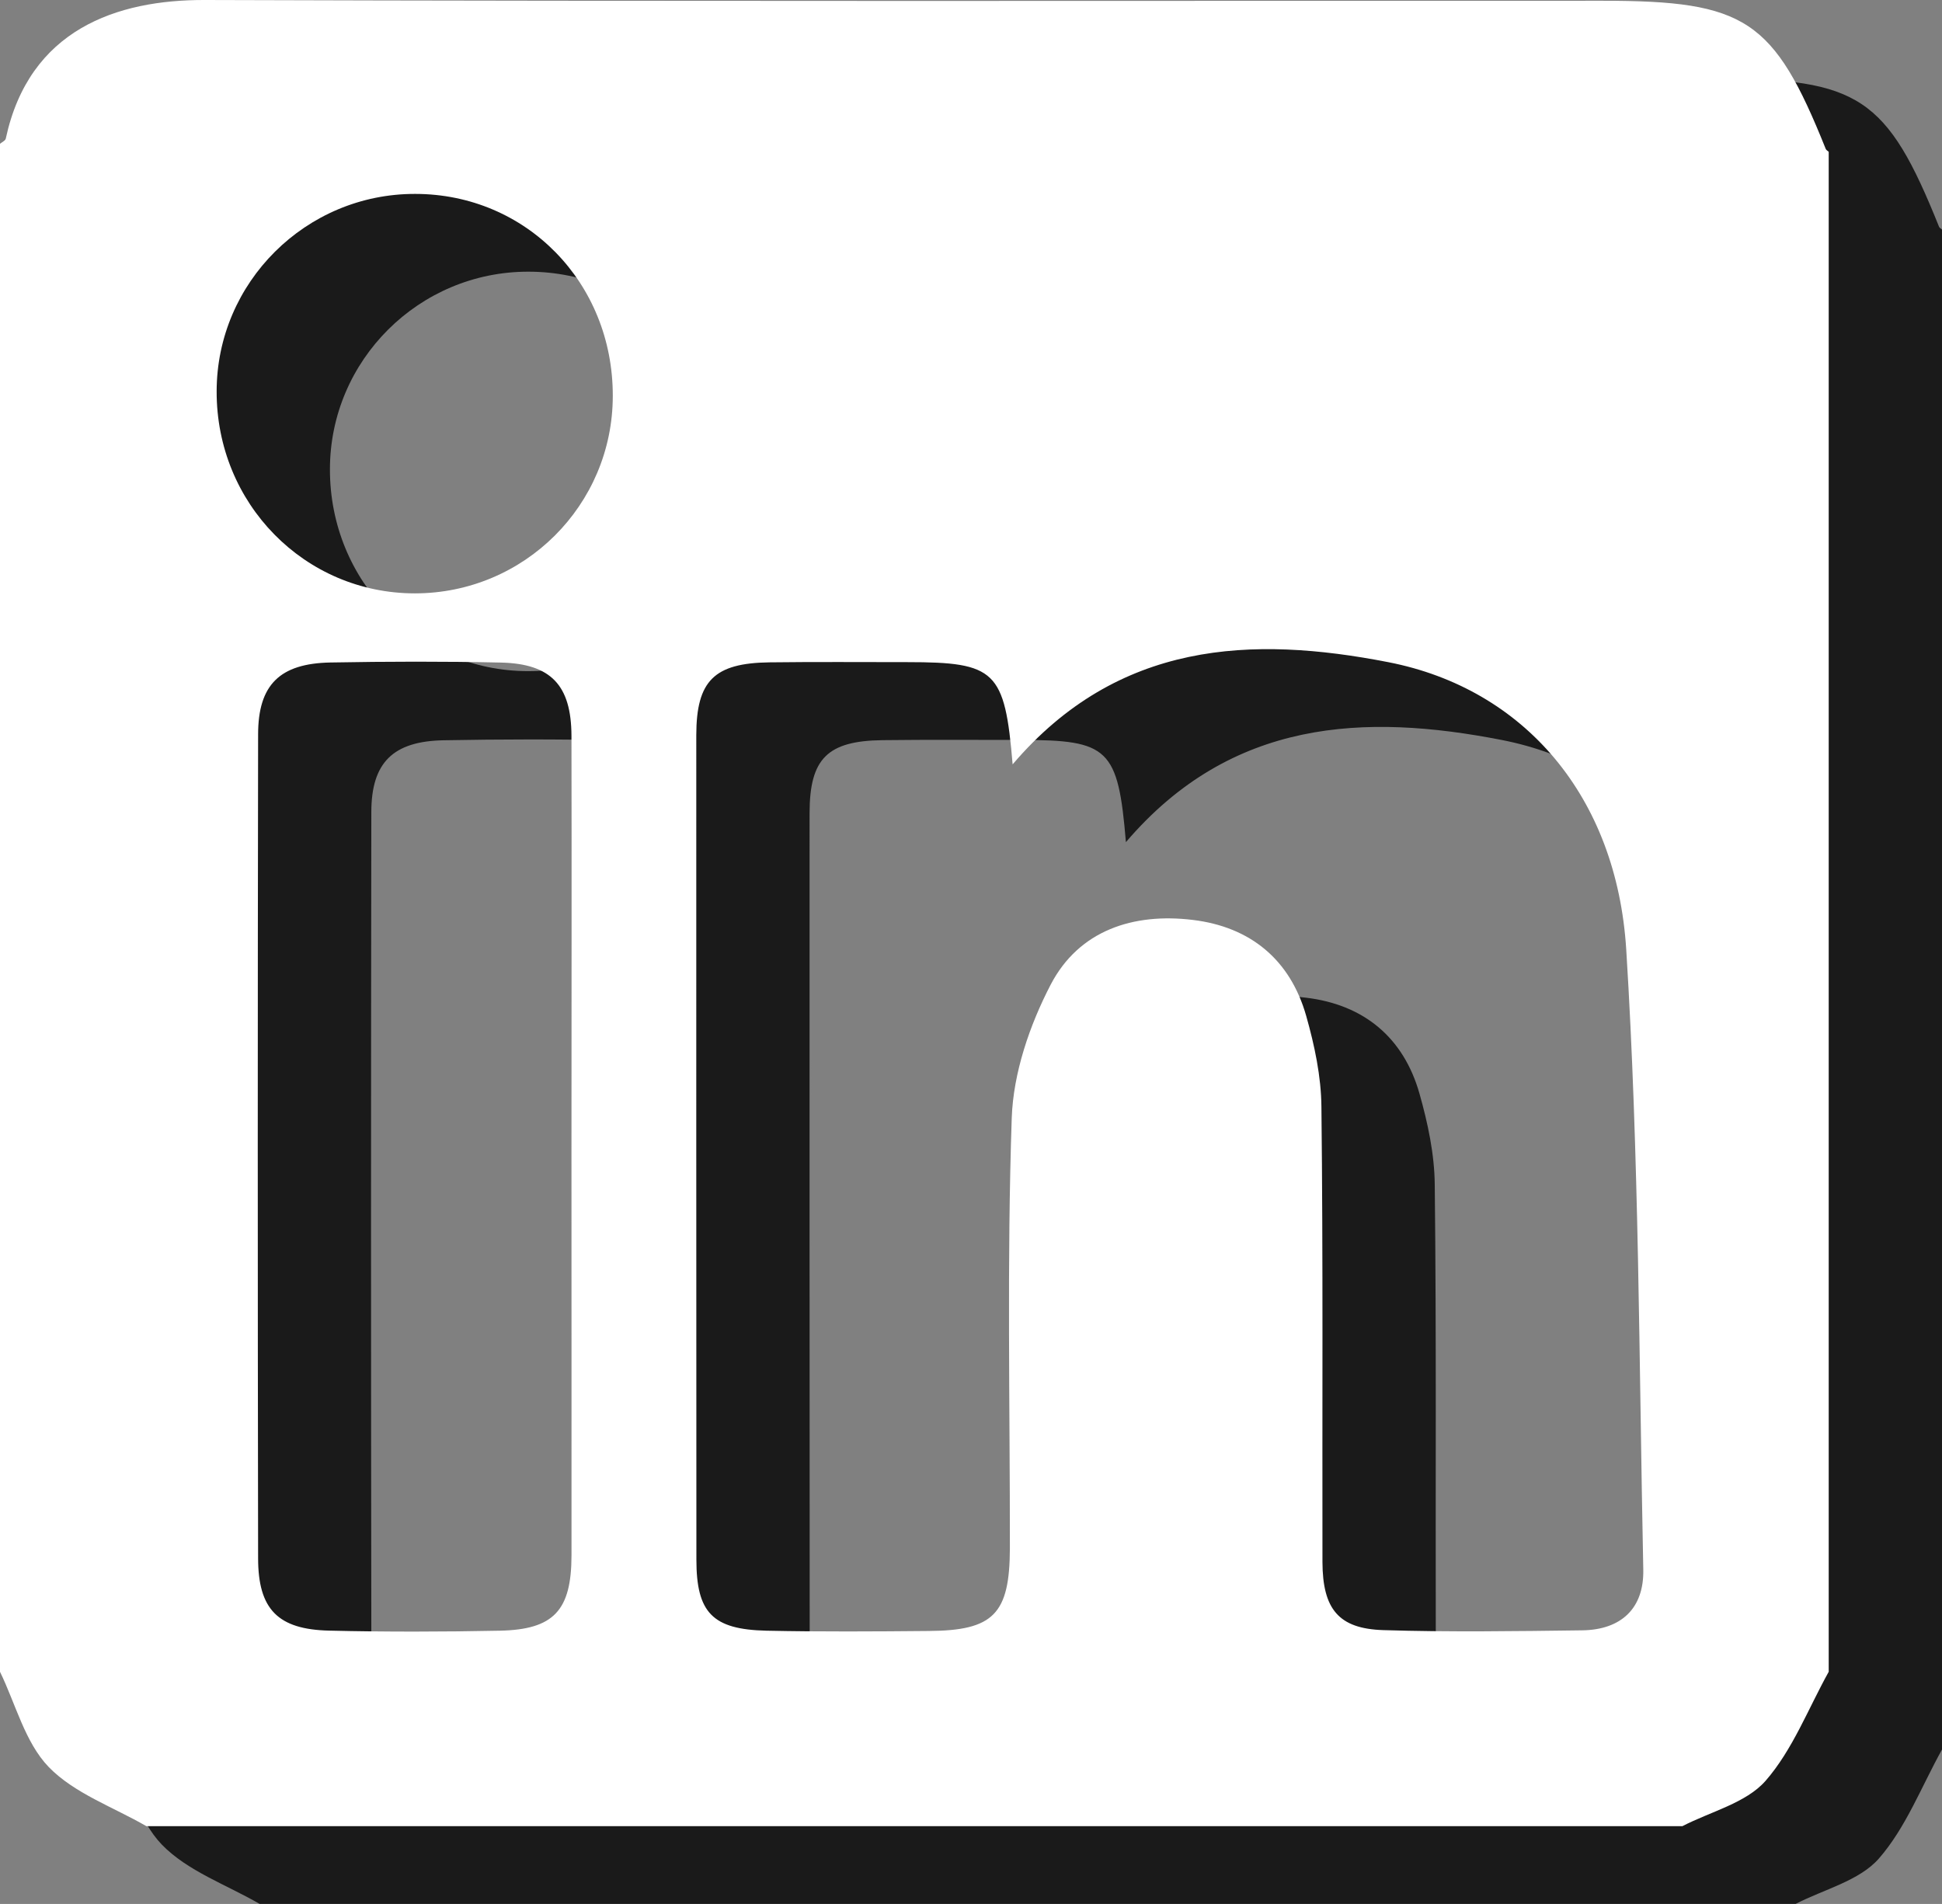 <?xml version="1.0" encoding="utf-8"?>
<!-- Generator: Adobe Illustrator 16.0.0, SVG Export Plug-In . SVG Version: 6.00 Build 0)  -->
<!DOCTYPE svg PUBLIC "-//W3C//DTD SVG 1.1//EN" "http://www.w3.org/Graphics/SVG/1.1/DTD/svg11.dtd">
<svg version="1.1" id="Livello_1" xmlns="http://www.w3.org/2000/svg" xmlns:xlink="http://www.w3.org/1999/xlink" x="0px" y="0px"
	 width="54.563px" height="53.492px" viewBox="0 0 54.563 53.492" enable-background="new 0 0 54.563 53.492" xml:space="preserve">
<rect x="0" y="0" width="54.563" height="53.492" fill="#808080" stroke="none"/>
<g>
	<path opacity="0.8" d="M54.563,6.449c0,14.234,0,28.469,0,42.705c-0.576,1.035-1.015,2.197-1.777,3.066
		c-0.549,0.623-1.541,0.862-2.335,1.271c-14.387,0-28.77,0-43.156,0c-0.932-0.54-2.027-0.922-2.747-1.665
		c-0.663-0.689-0.925-1.77-1.364-2.673c0-14.311,0-28.622,0-42.93c0.058-0.049,0.154-0.089,0.163-0.148
		c0.659-3.058,3.11-3.9,5.602-3.891C22.03,2.227,35.117,2.207,48.202,2.207c4.026,0,4.816,0.522,6.279,4.166
		C54.495,6.403,54.534,6.424,54.563,6.449z M31.634,23.66c-0.22-2.632-0.48-2.871-2.953-2.871c-1.293,0-2.586-0.01-3.878,0.006
		c-1.555,0.018-2.054,0.517-2.057,2.042c-0.001,7.723-0.001,15.442,0.003,23.164c0,1.491,0.449,1.965,1.969,1.999
		c1.517,0.033,3.04,0.021,4.561,0.008c1.818-0.013,2.271-0.477,2.278-2.321c0.003-4.03-0.085-8.066,0.052-12.093
		c0.043-1.267,0.502-2.608,1.092-3.744c0.796-1.528,2.325-2.025,3.997-1.819c1.617,0.195,2.736,1.115,3.184,2.695
		c0.235,0.829,0.422,1.704,0.429,2.562c0.048,4.26,0.019,8.519,0.029,12.779c0.004,1.323,0.451,1.878,1.709,1.917
		c1.86,0.057,3.724,0.03,5.59,0.005c1.091-0.013,1.738-0.614,1.715-1.707c-0.122-5.806-0.116-11.624-0.479-17.42
		c-0.27-4.294-2.864-7.326-6.681-8.072C38.355,20.04,34.598,20.188,31.634,23.66z M19.239,34.485c0-3.873,0.008-7.752,0-11.629
		c-0.008-1.419-0.574-2.023-1.983-2.056c-1.595-0.036-3.193-0.031-4.79-0.002c-1.423,0.026-2.033,0.626-2.033,2.02
		c-0.011,7.716-0.011,15.429,0,23.144c0,1.438,0.559,2.004,2,2.034c1.593,0.038,3.192,0.037,4.789,0.004
		c1.519-0.03,2.012-0.568,2.017-2.111C19.241,42.089,19.239,38.287,19.239,34.485z M20.4,13.312
		c0.007-3.186-2.434-5.678-5.553-5.679c-3.07-0.005-5.575,2.487-5.577,5.548c-0.007,3.153,2.472,5.675,5.569,5.675
		C17.913,18.855,20.397,16.376,20.4,13.312z"/>
	<path fill="#FFFFFF" d="M51.38,4.265c0,14.234,0,28.467,0,42.704c-0.576,1.035-1.015,2.197-1.777,3.067
		c-0.548,0.622-1.54,0.86-2.335,1.271c-14.386,0-28.77,0-43.155,0c-0.932-0.539-2.027-0.921-2.746-1.664
		C0.702,48.952,0.44,47.873,0,46.969c0-14.312,0-28.621,0-42.93c0.061-0.049,0.154-0.09,0.163-0.148C0.821,0.833,3.272-0.01,5.765,0
		c13.082,0.042,26.169,0.021,39.254,0.021c4.026,0,4.817,0.522,6.279,4.167C51.314,4.218,51.351,4.24,51.38,4.265z M28.451,21.475
		c-0.22-2.633-0.479-2.871-2.953-2.872c-1.292,0-2.586-0.01-3.878,0.006c-1.555,0.02-2.054,0.518-2.057,2.043
		c-0.001,7.722-0.001,15.444,0.003,23.164c0,1.491,0.45,1.965,1.969,1.999c1.518,0.032,3.041,0.022,4.561,0.008
		c1.82-0.012,2.271-0.476,2.278-2.32c0.003-4.031-0.085-8.067,0.052-12.094c0.044-1.267,0.503-2.608,1.093-3.743
		c0.795-1.528,2.324-2.025,3.997-1.82c1.616,0.196,2.734,1.116,3.183,2.695c0.235,0.83,0.421,1.703,0.428,2.561
		c0.048,4.26,0.021,8.52,0.029,12.782c0.005,1.321,0.451,1.876,1.71,1.915c1.859,0.058,3.723,0.03,5.589,0.006
		c1.091-0.015,1.738-0.614,1.715-1.707c-0.12-5.807-0.116-11.625-0.479-17.422c-0.269-4.293-2.862-7.324-6.68-8.071
		C35.173,17.855,31.414,18.003,28.451,21.475z M16.056,32.3c0-3.873,0.008-7.751,0-11.628c-0.006-1.419-0.573-2.025-1.983-2.057
		c-1.594-0.035-3.193-0.031-4.79-0.002c-1.422,0.027-2.031,0.626-2.031,2.021c-0.013,7.715-0.013,15.429,0,23.144
		c0,1.436,0.557,2.003,2,2.035c1.592,0.038,3.191,0.034,4.788,0.002c1.519-0.031,2.014-0.568,2.017-2.111
		C16.059,39.902,16.056,36.102,16.056,32.3z M17.217,11.125c0.007-3.184-2.434-5.676-5.553-5.677
		c-3.069-0.006-5.574,2.487-5.577,5.547c-0.007,3.153,2.473,5.676,5.57,5.676C14.73,16.669,17.215,14.191,17.217,11.125z"/>
</g>
</svg>

